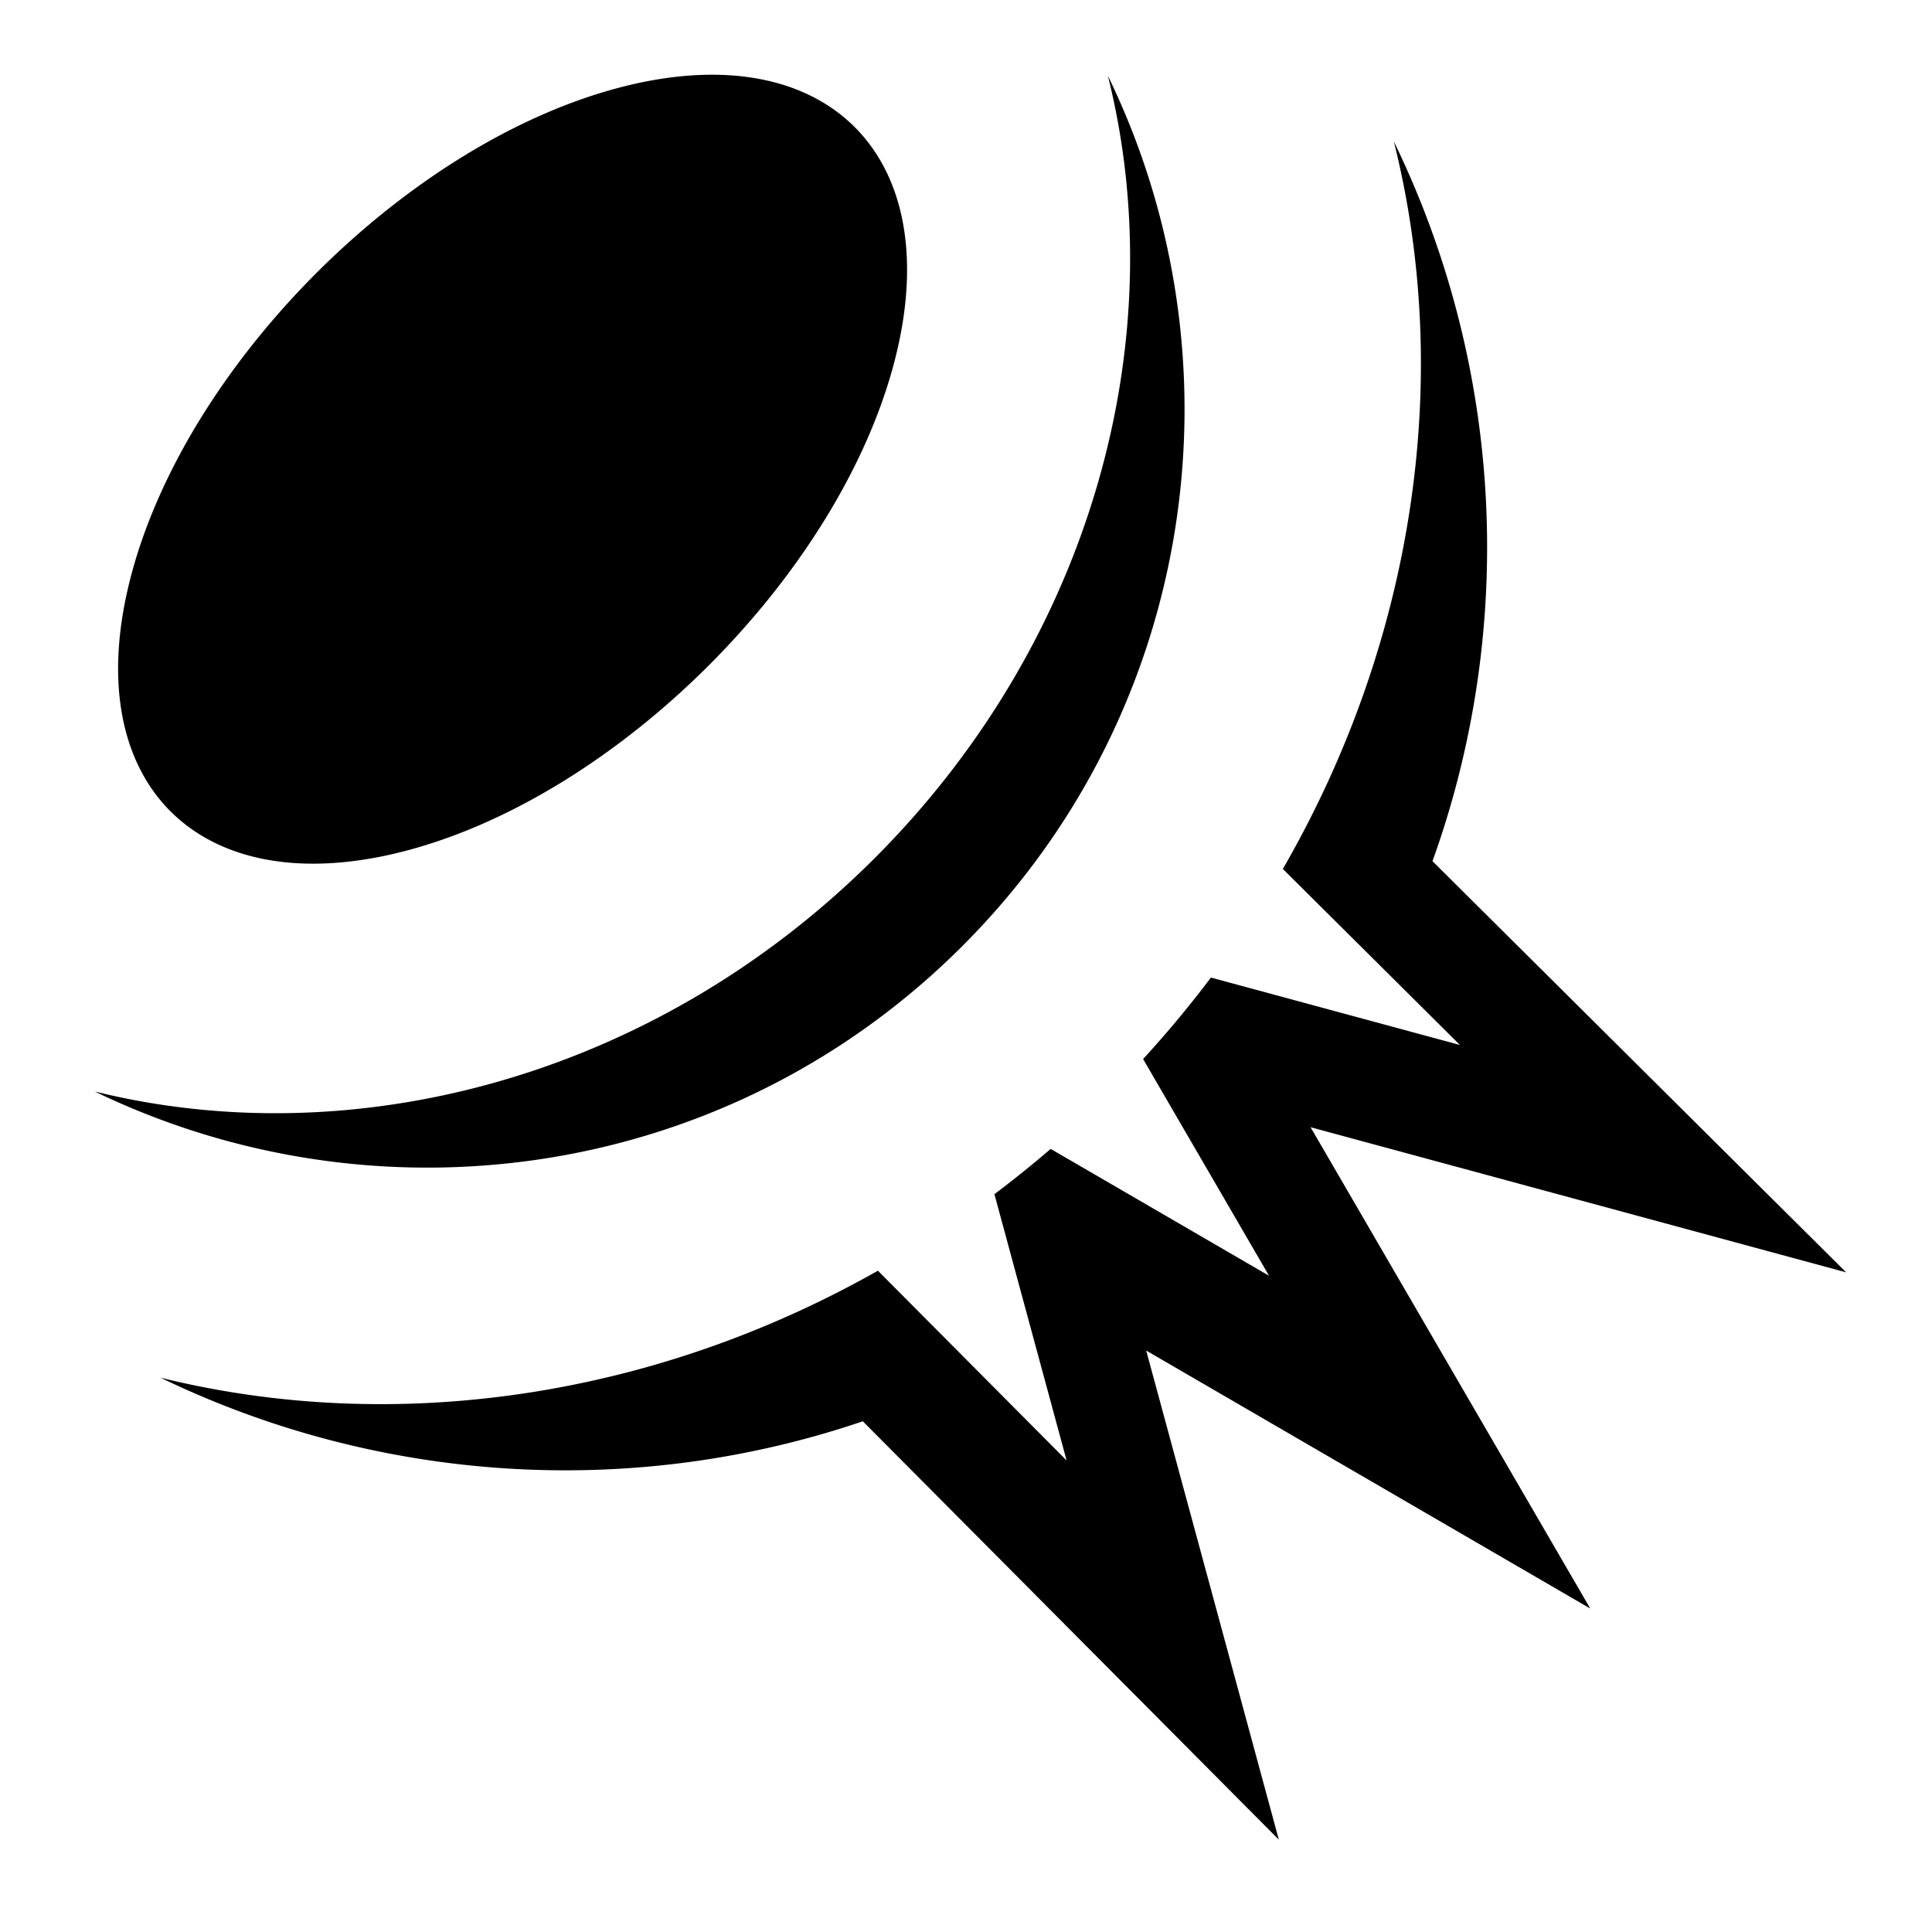 <?xml version="1.0" encoding="utf-8"?>
<!-- Generator: www.svgicons.com -->
<svg xmlns="http://www.w3.org/2000/svg" width="800" height="800" viewBox="0 0 512 512">
<path fill="currentColor" d="M187.53 19.813c-7.494.11-15.638 1.296-24.343 3.656C107.48 38.57 50.07 95.98 34.97 151.687c-15.102 55.708 17.82 88.632 73.53 73.53C164.21 210.12 221.618 152.71 236.72 97c12.74-47.004-8.713-77.787-49.19-77.188zm106.064.25c17.368 69.213-3.744 149.306-61.813 207.375c-57.893 57.894-137.616 78.902-206.686 61.812c75.073 36.3 167.67 23.735 229.937-38.53c62.39-62.39 75.13-155.505 38.564-230.657zm75.78 17.406c15.67 62.43 5.623 132.136-29.405 192.81l46.936 46.657l-66-17.875a289 289 0 0 1-17.97 21.594l33.377 57.438l-57.875-33.625a290 290 0 0 1-14.907 12l19.126 70.56l-50-50.28C172.688 370.7 104.12 380.333 42.53 365.094c58.39 28.233 125.507 32.17 186.126 11.562l110.25 110.875l-35.156-129.624l117.688 68.375l-74.125-127.56l141.937 38.467L379.625 228.22c22.275-61.897 18.833-130.98-10.25-190.75z"/>
</svg>